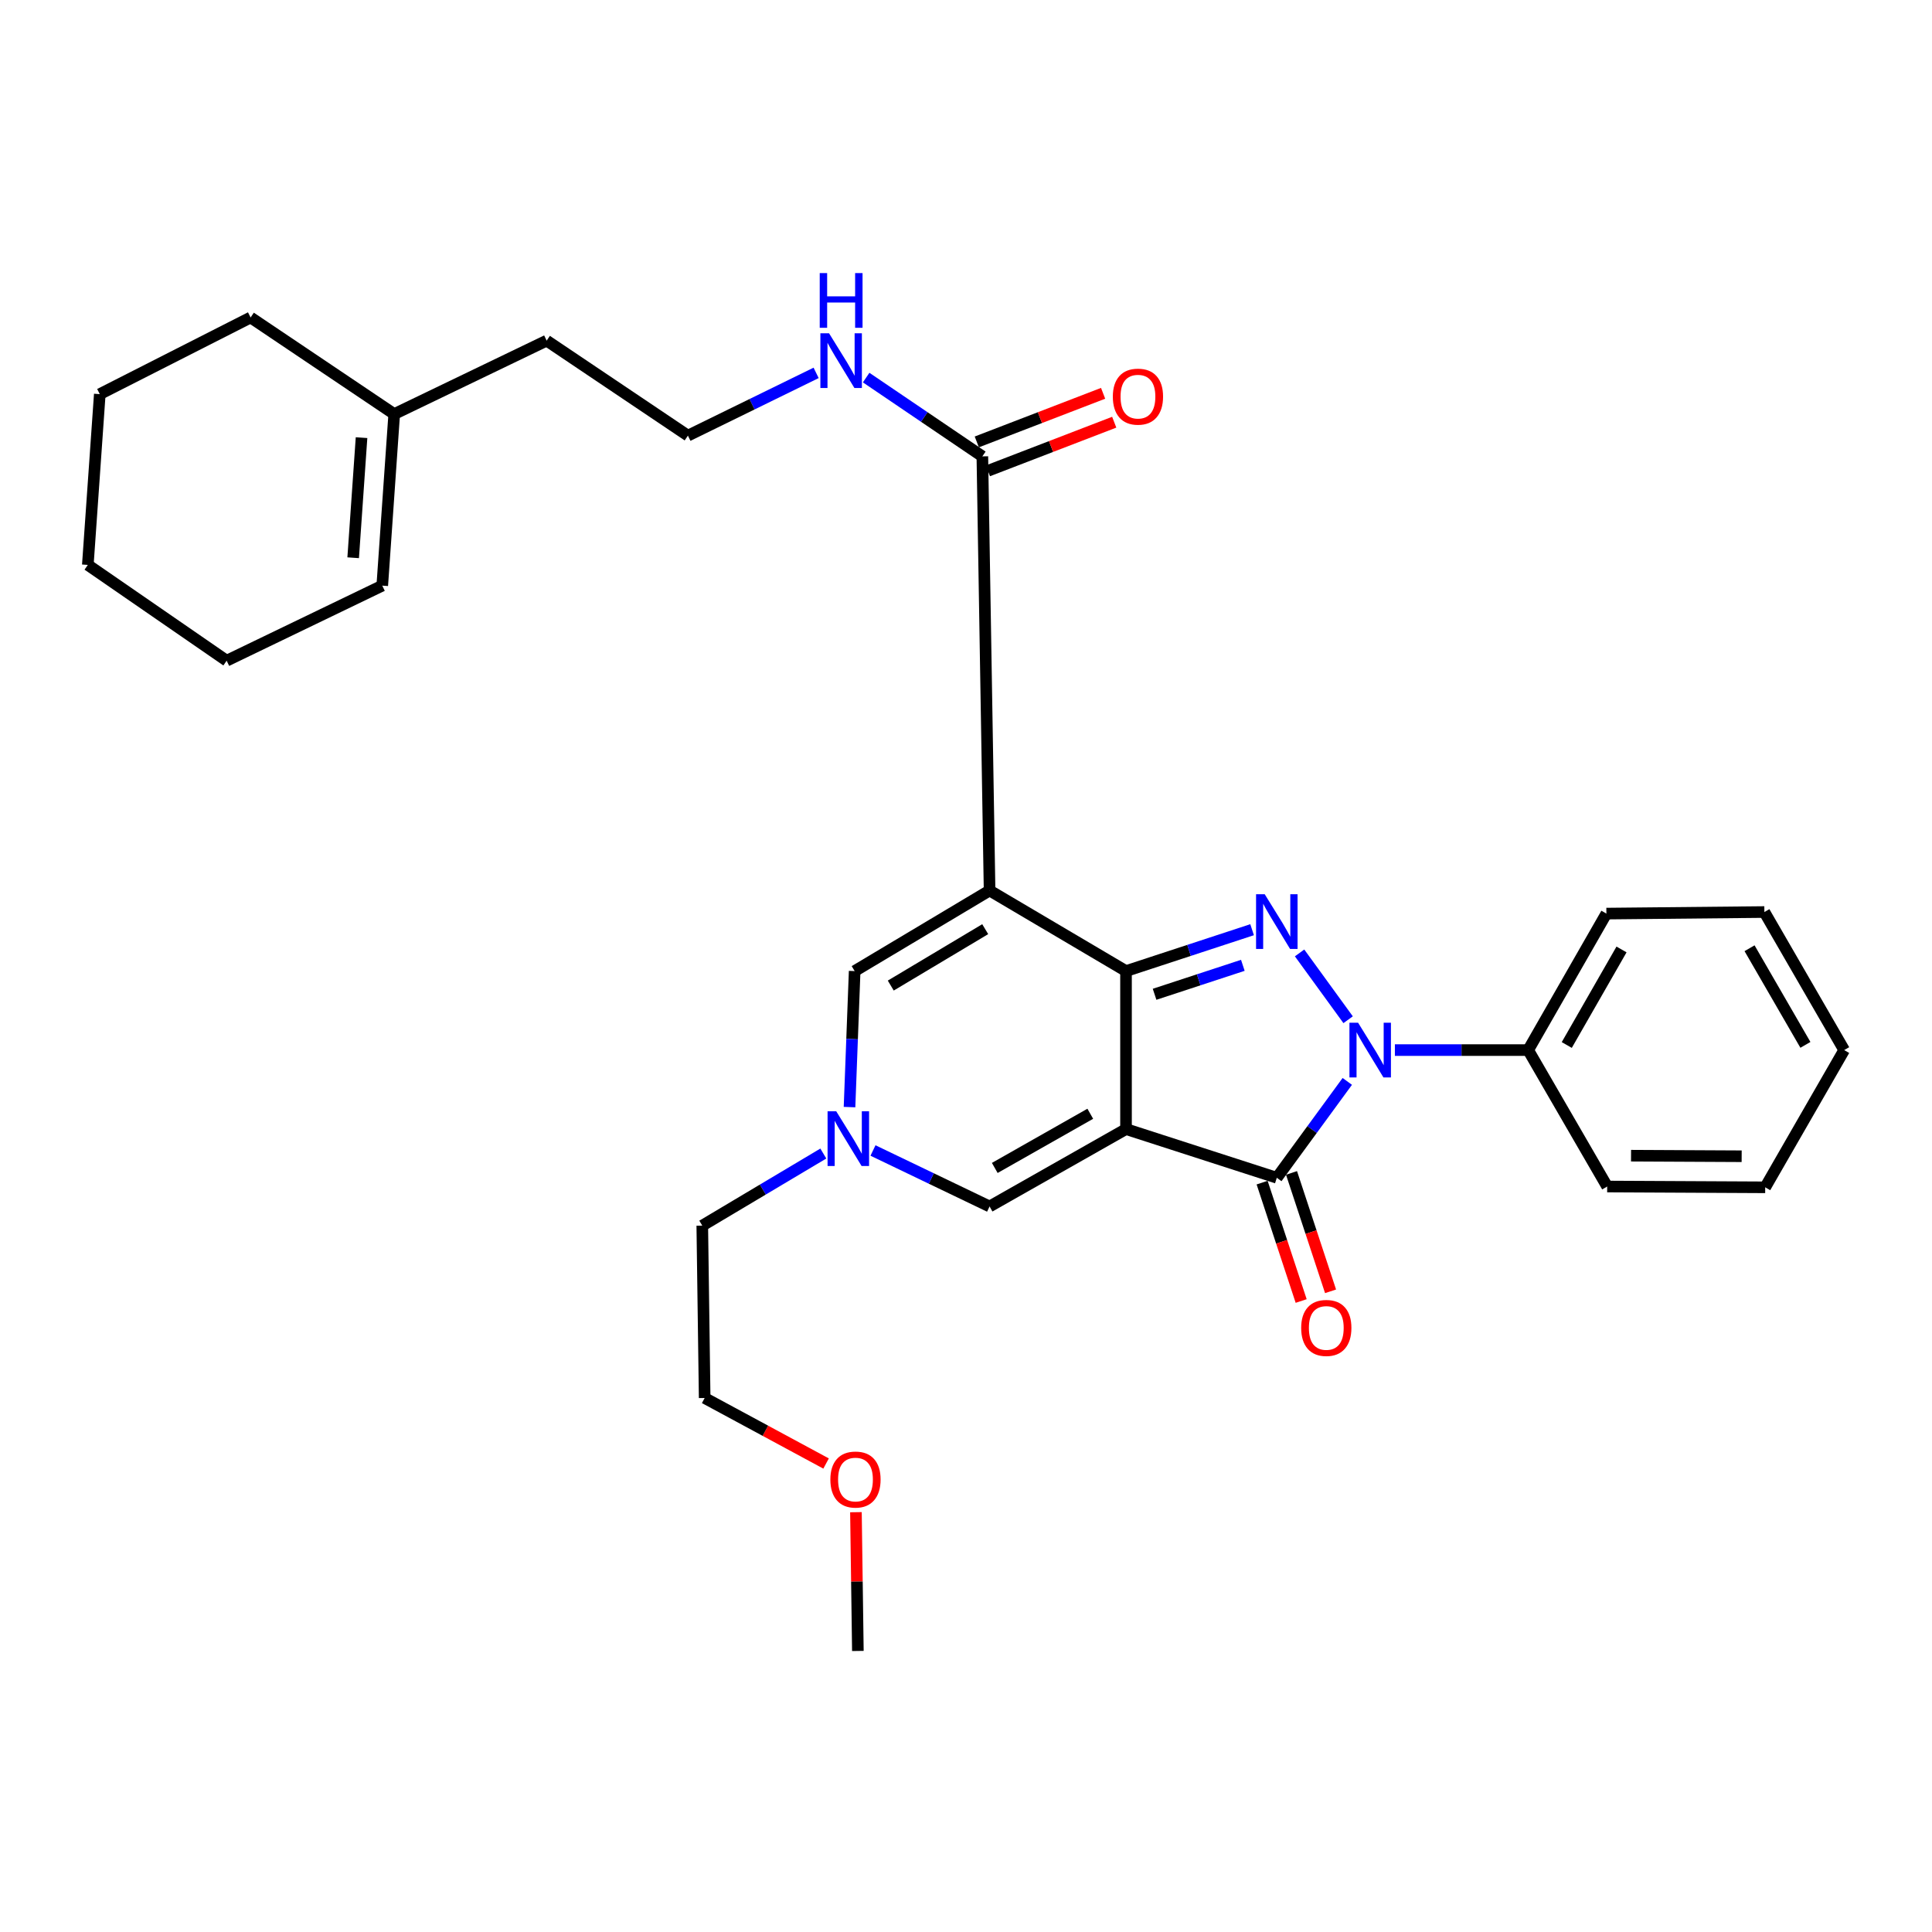 <?xml version='1.0' encoding='iso-8859-1'?>
<svg version='1.1' baseProfile='full'
              xmlns='http://www.w3.org/2000/svg'
                      xmlns:rdkit='http://www.rdkit.org/xml'
                      xmlns:xlink='http://www.w3.org/1999/xlink'
                  xml:space='preserve'
width='1000px' height='1000px' viewBox='0 0 1000 1000'>
<!-- END OF HEADER -->
<rect style='opacity:1.0;fill:#FFFFFF;stroke:none' width='1000' height='1000' x='0' y='0'> </rect>
<path class='bond-0' d='M 582.824,584.41 L 582.824,502.628' style='fill:none;fill-rule:evenodd;stroke:#000000;stroke-width:6px;stroke-linecap:butt;stroke-linejoin:miter;stroke-opacity:1' />
<path class='bond-4' d='M 582.824,584.41 L 660.877,609.612' style='fill:none;fill-rule:evenodd;stroke:#000000;stroke-width:6px;stroke-linecap:butt;stroke-linejoin:miter;stroke-opacity:1' />
<path class='bond-5' d='M 582.824,584.41 L 512.205,624.469' style='fill:none;fill-rule:evenodd;stroke:#000000;stroke-width:6px;stroke-linecap:butt;stroke-linejoin:miter;stroke-opacity:1' />
<path class='bond-5' d='M 564.325,576.482 L 514.892,604.523' style='fill:none;fill-rule:evenodd;stroke:#000000;stroke-width:6px;stroke-linecap:butt;stroke-linejoin:miter;stroke-opacity:1' />
<path class='bond-1' d='M 582.824,502.628 L 512.205,460.922' style='fill:none;fill-rule:evenodd;stroke:#000000;stroke-width:6px;stroke-linecap:butt;stroke-linejoin:miter;stroke-opacity:1' />
<path class='bond-2' d='M 582.824,502.628 L 615.454,491.921' style='fill:none;fill-rule:evenodd;stroke:#000000;stroke-width:6px;stroke-linecap:butt;stroke-linejoin:miter;stroke-opacity:1' />
<path class='bond-2' d='M 615.454,491.921 L 648.083,481.215' style='fill:none;fill-rule:evenodd;stroke:#0000FF;stroke-width:6px;stroke-linecap:butt;stroke-linejoin:miter;stroke-opacity:1' />
<path class='bond-2' d='M 597.609,514.641 L 620.45,507.146' style='fill:none;fill-rule:evenodd;stroke:#000000;stroke-width:6px;stroke-linecap:butt;stroke-linejoin:miter;stroke-opacity:1' />
<path class='bond-2' d='M 620.45,507.146 L 643.29,499.651' style='fill:none;fill-rule:evenodd;stroke:#0000FF;stroke-width:6px;stroke-linecap:butt;stroke-linejoin:miter;stroke-opacity:1' />
<path class='bond-8' d='M 512.205,460.922 L 508.466,236.217' style='fill:none;fill-rule:evenodd;stroke:#000000;stroke-width:6px;stroke-linecap:butt;stroke-linejoin:miter;stroke-opacity:1' />
<path class='bond-31' d='M 512.205,460.922 L 442.368,502.628' style='fill:none;fill-rule:evenodd;stroke:#000000;stroke-width:6px;stroke-linecap:butt;stroke-linejoin:miter;stroke-opacity:1' />
<path class='bond-31' d='M 509.945,480.935 L 461.06,510.129' style='fill:none;fill-rule:evenodd;stroke:#000000;stroke-width:6px;stroke-linecap:butt;stroke-linejoin:miter;stroke-opacity:1' />
<path class='bond-30' d='M 672.66,493.232 L 697.787,527.809' style='fill:none;fill-rule:evenodd;stroke:#0000FF;stroke-width:6px;stroke-linecap:butt;stroke-linejoin:miter;stroke-opacity:1' />
<path class='bond-3' d='M 697.354,559.73 L 679.116,584.671' style='fill:none;fill-rule:evenodd;stroke:#0000FF;stroke-width:6px;stroke-linecap:butt;stroke-linejoin:miter;stroke-opacity:1' />
<path class='bond-3' d='M 679.116,584.671 L 660.877,609.612' style='fill:none;fill-rule:evenodd;stroke:#000000;stroke-width:6px;stroke-linecap:butt;stroke-linejoin:miter;stroke-opacity:1' />
<path class='bond-9' d='M 721.99,543.523 L 756.485,543.523' style='fill:none;fill-rule:evenodd;stroke:#0000FF;stroke-width:6px;stroke-linecap:butt;stroke-linejoin:miter;stroke-opacity:1' />
<path class='bond-9' d='M 756.485,543.523 L 790.98,543.523' style='fill:none;fill-rule:evenodd;stroke:#000000;stroke-width:6px;stroke-linecap:butt;stroke-linejoin:miter;stroke-opacity:1' />
<path class='bond-10' d='M 653.269,612.122 L 663.375,642.761' style='fill:none;fill-rule:evenodd;stroke:#000000;stroke-width:6px;stroke-linecap:butt;stroke-linejoin:miter;stroke-opacity:1' />
<path class='bond-10' d='M 663.375,642.761 L 673.482,673.401' style='fill:none;fill-rule:evenodd;stroke:#FF0000;stroke-width:6px;stroke-linecap:butt;stroke-linejoin:miter;stroke-opacity:1' />
<path class='bond-10' d='M 668.486,607.102 L 678.592,637.742' style='fill:none;fill-rule:evenodd;stroke:#000000;stroke-width:6px;stroke-linecap:butt;stroke-linejoin:miter;stroke-opacity:1' />
<path class='bond-10' d='M 678.592,637.742 L 688.699,668.382' style='fill:none;fill-rule:evenodd;stroke:#FF0000;stroke-width:6px;stroke-linecap:butt;stroke-linejoin:miter;stroke-opacity:1' />
<path class='bond-7' d='M 512.205,624.469 L 482.032,609.98' style='fill:none;fill-rule:evenodd;stroke:#000000;stroke-width:6px;stroke-linecap:butt;stroke-linejoin:miter;stroke-opacity:1' />
<path class='bond-7' d='M 482.032,609.98 L 451.86,595.491' style='fill:none;fill-rule:evenodd;stroke:#0000FF;stroke-width:6px;stroke-linecap:butt;stroke-linejoin:miter;stroke-opacity:1' />
<path class='bond-6' d='M 442.368,502.628 L 441.039,537.829' style='fill:none;fill-rule:evenodd;stroke:#000000;stroke-width:6px;stroke-linecap:butt;stroke-linejoin:miter;stroke-opacity:1' />
<path class='bond-6' d='M 441.039,537.829 L 439.709,573.03' style='fill:none;fill-rule:evenodd;stroke:#0000FF;stroke-width:6px;stroke-linecap:butt;stroke-linejoin:miter;stroke-opacity:1' />
<path class='bond-15' d='M 426.153,597.067 L 394.825,615.727' style='fill:none;fill-rule:evenodd;stroke:#0000FF;stroke-width:6px;stroke-linecap:butt;stroke-linejoin:miter;stroke-opacity:1' />
<path class='bond-15' d='M 394.825,615.727 L 363.497,634.386' style='fill:none;fill-rule:evenodd;stroke:#000000;stroke-width:6px;stroke-linecap:butt;stroke-linejoin:miter;stroke-opacity:1' />
<path class='bond-11' d='M 511.344,243.694 L 544.033,231.113' style='fill:none;fill-rule:evenodd;stroke:#000000;stroke-width:6px;stroke-linecap:butt;stroke-linejoin:miter;stroke-opacity:1' />
<path class='bond-11' d='M 544.033,231.113 L 576.723,218.531' style='fill:none;fill-rule:evenodd;stroke:#FF0000;stroke-width:6px;stroke-linecap:butt;stroke-linejoin:miter;stroke-opacity:1' />
<path class='bond-11' d='M 505.588,228.74 L 538.278,216.159' style='fill:none;fill-rule:evenodd;stroke:#000000;stroke-width:6px;stroke-linecap:butt;stroke-linejoin:miter;stroke-opacity:1' />
<path class='bond-11' d='M 538.278,216.159 L 570.967,203.577' style='fill:none;fill-rule:evenodd;stroke:#FF0000;stroke-width:6px;stroke-linecap:butt;stroke-linejoin:miter;stroke-opacity:1' />
<path class='bond-13' d='M 508.466,236.217 L 478.392,215.828' style='fill:none;fill-rule:evenodd;stroke:#000000;stroke-width:6px;stroke-linecap:butt;stroke-linejoin:miter;stroke-opacity:1' />
<path class='bond-13' d='M 478.392,215.828 L 448.319,195.438' style='fill:none;fill-rule:evenodd;stroke:#0000FF;stroke-width:6px;stroke-linecap:butt;stroke-linejoin:miter;stroke-opacity:1' />
<path class='bond-20' d='M 790.98,543.523 L 831.466,472.877' style='fill:none;fill-rule:evenodd;stroke:#000000;stroke-width:6px;stroke-linecap:butt;stroke-linejoin:miter;stroke-opacity:1' />
<path class='bond-20' d='M 810.955,540.894 L 839.296,491.441' style='fill:none;fill-rule:evenodd;stroke:#000000;stroke-width:6px;stroke-linecap:butt;stroke-linejoin:miter;stroke-opacity:1' />
<path class='bond-21' d='M 790.98,543.523 L 831.876,614.143' style='fill:none;fill-rule:evenodd;stroke:#000000;stroke-width:6px;stroke-linecap:butt;stroke-linejoin:miter;stroke-opacity:1' />
<path class='bond-12' d='M 204.044,214.318 L 282.951,176.316' style='fill:none;fill-rule:evenodd;stroke:#000000;stroke-width:6px;stroke-linecap:butt;stroke-linejoin:miter;stroke-opacity:1' />
<path class='bond-14' d='M 204.044,214.318 L 197.857,303.125' style='fill:none;fill-rule:evenodd;stroke:#000000;stroke-width:6px;stroke-linecap:butt;stroke-linejoin:miter;stroke-opacity:1' />
<path class='bond-14' d='M 187.131,226.526 L 182.8,288.69' style='fill:none;fill-rule:evenodd;stroke:#000000;stroke-width:6px;stroke-linecap:butt;stroke-linejoin:miter;stroke-opacity:1' />
<path class='bond-19' d='M 204.044,214.318 L 129.712,164.325' style='fill:none;fill-rule:evenodd;stroke:#000000;stroke-width:6px;stroke-linecap:butt;stroke-linejoin:miter;stroke-opacity:1' />
<path class='bond-16' d='M 422.424,192.998 L 389.244,209.24' style='fill:none;fill-rule:evenodd;stroke:#0000FF;stroke-width:6px;stroke-linecap:butt;stroke-linejoin:miter;stroke-opacity:1' />
<path class='bond-16' d='M 389.244,209.24 L 356.063,225.481' style='fill:none;fill-rule:evenodd;stroke:#000000;stroke-width:6px;stroke-linecap:butt;stroke-linejoin:miter;stroke-opacity:1' />
<path class='bond-22' d='M 197.857,303.125 L 117.312,341.973' style='fill:none;fill-rule:evenodd;stroke:#000000;stroke-width:6px;stroke-linecap:butt;stroke-linejoin:miter;stroke-opacity:1' />
<path class='bond-23' d='M 363.497,634.386 L 364.734,723.602' style='fill:none;fill-rule:evenodd;stroke:#000000;stroke-width:6px;stroke-linecap:butt;stroke-linejoin:miter;stroke-opacity:1' />
<path class='bond-17' d='M 356.063,225.481 L 282.951,176.316' style='fill:none;fill-rule:evenodd;stroke:#000000;stroke-width:6px;stroke-linecap:butt;stroke-linejoin:miter;stroke-opacity:1' />
<path class='bond-18' d='M 427.578,757.515 L 396.156,740.558' style='fill:none;fill-rule:evenodd;stroke:#FF0000;stroke-width:6px;stroke-linecap:butt;stroke-linejoin:miter;stroke-opacity:1' />
<path class='bond-18' d='M 396.156,740.558 L 364.734,723.602' style='fill:none;fill-rule:evenodd;stroke:#000000;stroke-width:6px;stroke-linecap:butt;stroke-linejoin:miter;stroke-opacity:1' />
<path class='bond-24' d='M 443.032,782.707 L 443.533,818.62' style='fill:none;fill-rule:evenodd;stroke:#FF0000;stroke-width:6px;stroke-linecap:butt;stroke-linejoin:miter;stroke-opacity:1' />
<path class='bond-24' d='M 443.533,818.62 L 444.033,854.533' style='fill:none;fill-rule:evenodd;stroke:#000000;stroke-width:6px;stroke-linecap:butt;stroke-linejoin:miter;stroke-opacity:1' />
<path class='bond-25' d='M 129.712,164.325 L 51.65,204.001' style='fill:none;fill-rule:evenodd;stroke:#000000;stroke-width:6px;stroke-linecap:butt;stroke-linejoin:miter;stroke-opacity:1' />
<path class='bond-27' d='M 831.466,472.877 L 913.24,472.067' style='fill:none;fill-rule:evenodd;stroke:#000000;stroke-width:6px;stroke-linecap:butt;stroke-linejoin:miter;stroke-opacity:1' />
<path class='bond-26' d='M 831.876,614.143 L 913.667,614.553' style='fill:none;fill-rule:evenodd;stroke:#000000;stroke-width:6px;stroke-linecap:butt;stroke-linejoin:miter;stroke-opacity:1' />
<path class='bond-26' d='M 844.225,598.181 L 901.479,598.468' style='fill:none;fill-rule:evenodd;stroke:#000000;stroke-width:6px;stroke-linecap:butt;stroke-linejoin:miter;stroke-opacity:1' />
<path class='bond-33' d='M 117.312,341.973 L 45.455,292.398' style='fill:none;fill-rule:evenodd;stroke:#000000;stroke-width:6px;stroke-linecap:butt;stroke-linejoin:miter;stroke-opacity:1' />
<path class='bond-28' d='M 51.65,204.001 L 45.455,292.398' style='fill:none;fill-rule:evenodd;stroke:#000000;stroke-width:6px;stroke-linecap:butt;stroke-linejoin:miter;stroke-opacity:1' />
<path class='bond-29' d='M 913.667,614.553 L 954.545,543.523' style='fill:none;fill-rule:evenodd;stroke:#000000;stroke-width:6px;stroke-linecap:butt;stroke-linejoin:miter;stroke-opacity:1' />
<path class='bond-32' d='M 913.24,472.067 L 954.545,543.523' style='fill:none;fill-rule:evenodd;stroke:#000000;stroke-width:6px;stroke-linecap:butt;stroke-linejoin:miter;stroke-opacity:1' />
<path class='bond-32' d='M 905.563,490.805 L 934.477,540.824' style='fill:none;fill-rule:evenodd;stroke:#000000;stroke-width:6px;stroke-linecap:butt;stroke-linejoin:miter;stroke-opacity:1' />
<path  class='atom-3' d='M 654.617 462.857
L 663.897 477.857
Q 664.817 479.337, 666.297 482.017
Q 667.777 484.697, 667.857 484.857
L 667.857 462.857
L 671.617 462.857
L 671.617 491.177
L 667.737 491.177
L 657.777 474.777
Q 656.617 472.857, 655.377 470.657
Q 654.177 468.457, 653.817 467.777
L 653.817 491.177
L 650.137 491.177
L 650.137 462.857
L 654.617 462.857
' fill='#0000FF'/>
<path  class='atom-4' d='M 702.946 529.363
L 712.226 544.363
Q 713.146 545.843, 714.626 548.523
Q 716.106 551.203, 716.186 551.363
L 716.186 529.363
L 719.946 529.363
L 719.946 557.683
L 716.066 557.683
L 706.106 541.283
Q 704.946 539.363, 703.706 537.163
Q 702.506 534.963, 702.146 534.283
L 702.146 557.683
L 698.466 557.683
L 698.466 529.363
L 702.946 529.363
' fill='#0000FF'/>
<path  class='atom-8' d='M 432.832 575.2
L 442.112 590.2
Q 443.032 591.68, 444.512 594.36
Q 445.992 597.04, 446.072 597.2
L 446.072 575.2
L 449.832 575.2
L 449.832 603.52
L 445.952 603.52
L 435.992 587.12
Q 434.832 585.2, 433.592 583
Q 432.392 580.8, 432.032 580.12
L 432.032 603.52
L 428.352 603.52
L 428.352 575.2
L 432.832 575.2
' fill='#0000FF'/>
<path  class='atom-11' d='M 673.488 687.335
Q 673.488 680.535, 676.848 676.735
Q 680.208 672.935, 686.488 672.935
Q 692.768 672.935, 696.128 676.735
Q 699.488 680.535, 699.488 687.335
Q 699.488 694.215, 696.088 698.135
Q 692.688 702.015, 686.488 702.015
Q 680.248 702.015, 676.848 698.135
Q 673.488 694.255, 673.488 687.335
M 686.488 698.815
Q 690.808 698.815, 693.128 695.935
Q 695.488 693.015, 695.488 687.335
Q 695.488 681.775, 693.128 678.975
Q 690.808 676.135, 686.488 676.135
Q 682.168 676.135, 679.808 678.935
Q 677.488 681.735, 677.488 687.335
Q 677.488 693.055, 679.808 695.935
Q 682.168 698.815, 686.488 698.815
' fill='#FF0000'/>
<path  class='atom-12' d='M 576.002 205.3
Q 576.002 198.5, 579.362 194.7
Q 582.722 190.9, 589.002 190.9
Q 595.282 190.9, 598.642 194.7
Q 602.002 198.5, 602.002 205.3
Q 602.002 212.18, 598.602 216.1
Q 595.202 219.98, 589.002 219.98
Q 582.762 219.98, 579.362 216.1
Q 576.002 212.22, 576.002 205.3
M 589.002 216.78
Q 593.322 216.78, 595.642 213.9
Q 598.002 210.98, 598.002 205.3
Q 598.002 199.74, 595.642 196.94
Q 593.322 194.1, 589.002 194.1
Q 584.682 194.1, 582.322 196.9
Q 580.002 199.7, 580.002 205.3
Q 580.002 211.02, 582.322 213.9
Q 584.682 216.78, 589.002 216.78
' fill='#FF0000'/>
<path  class='atom-14' d='M 429.111 172.5
L 438.391 187.5
Q 439.311 188.98, 440.791 191.66
Q 442.271 194.34, 442.351 194.5
L 442.351 172.5
L 446.111 172.5
L 446.111 200.82
L 442.231 200.82
L 432.271 184.42
Q 431.111 182.5, 429.871 180.3
Q 428.671 178.1, 428.311 177.42
L 428.311 200.82
L 424.631 200.82
L 424.631 172.5
L 429.111 172.5
' fill='#0000FF'/>
<path  class='atom-14' d='M 424.291 141.348
L 428.131 141.348
L 428.131 153.388
L 442.611 153.388
L 442.611 141.348
L 446.451 141.348
L 446.451 169.668
L 442.611 169.668
L 442.611 156.588
L 428.131 156.588
L 428.131 169.668
L 424.291 169.668
L 424.291 141.348
' fill='#0000FF'/>
<path  class='atom-19' d='M 429.796 765.807
Q 429.796 759.007, 433.156 755.207
Q 436.516 751.407, 442.796 751.407
Q 449.076 751.407, 452.436 755.207
Q 455.796 759.007, 455.796 765.807
Q 455.796 772.687, 452.396 776.607
Q 448.996 780.487, 442.796 780.487
Q 436.556 780.487, 433.156 776.607
Q 429.796 772.727, 429.796 765.807
M 442.796 777.287
Q 447.116 777.287, 449.436 774.407
Q 451.796 771.487, 451.796 765.807
Q 451.796 760.247, 449.436 757.447
Q 447.116 754.607, 442.796 754.607
Q 438.476 754.607, 436.116 757.407
Q 433.796 760.207, 433.796 765.807
Q 433.796 771.527, 436.116 774.407
Q 438.476 777.287, 442.796 777.287
' fill='#FF0000'/>
</svg>
